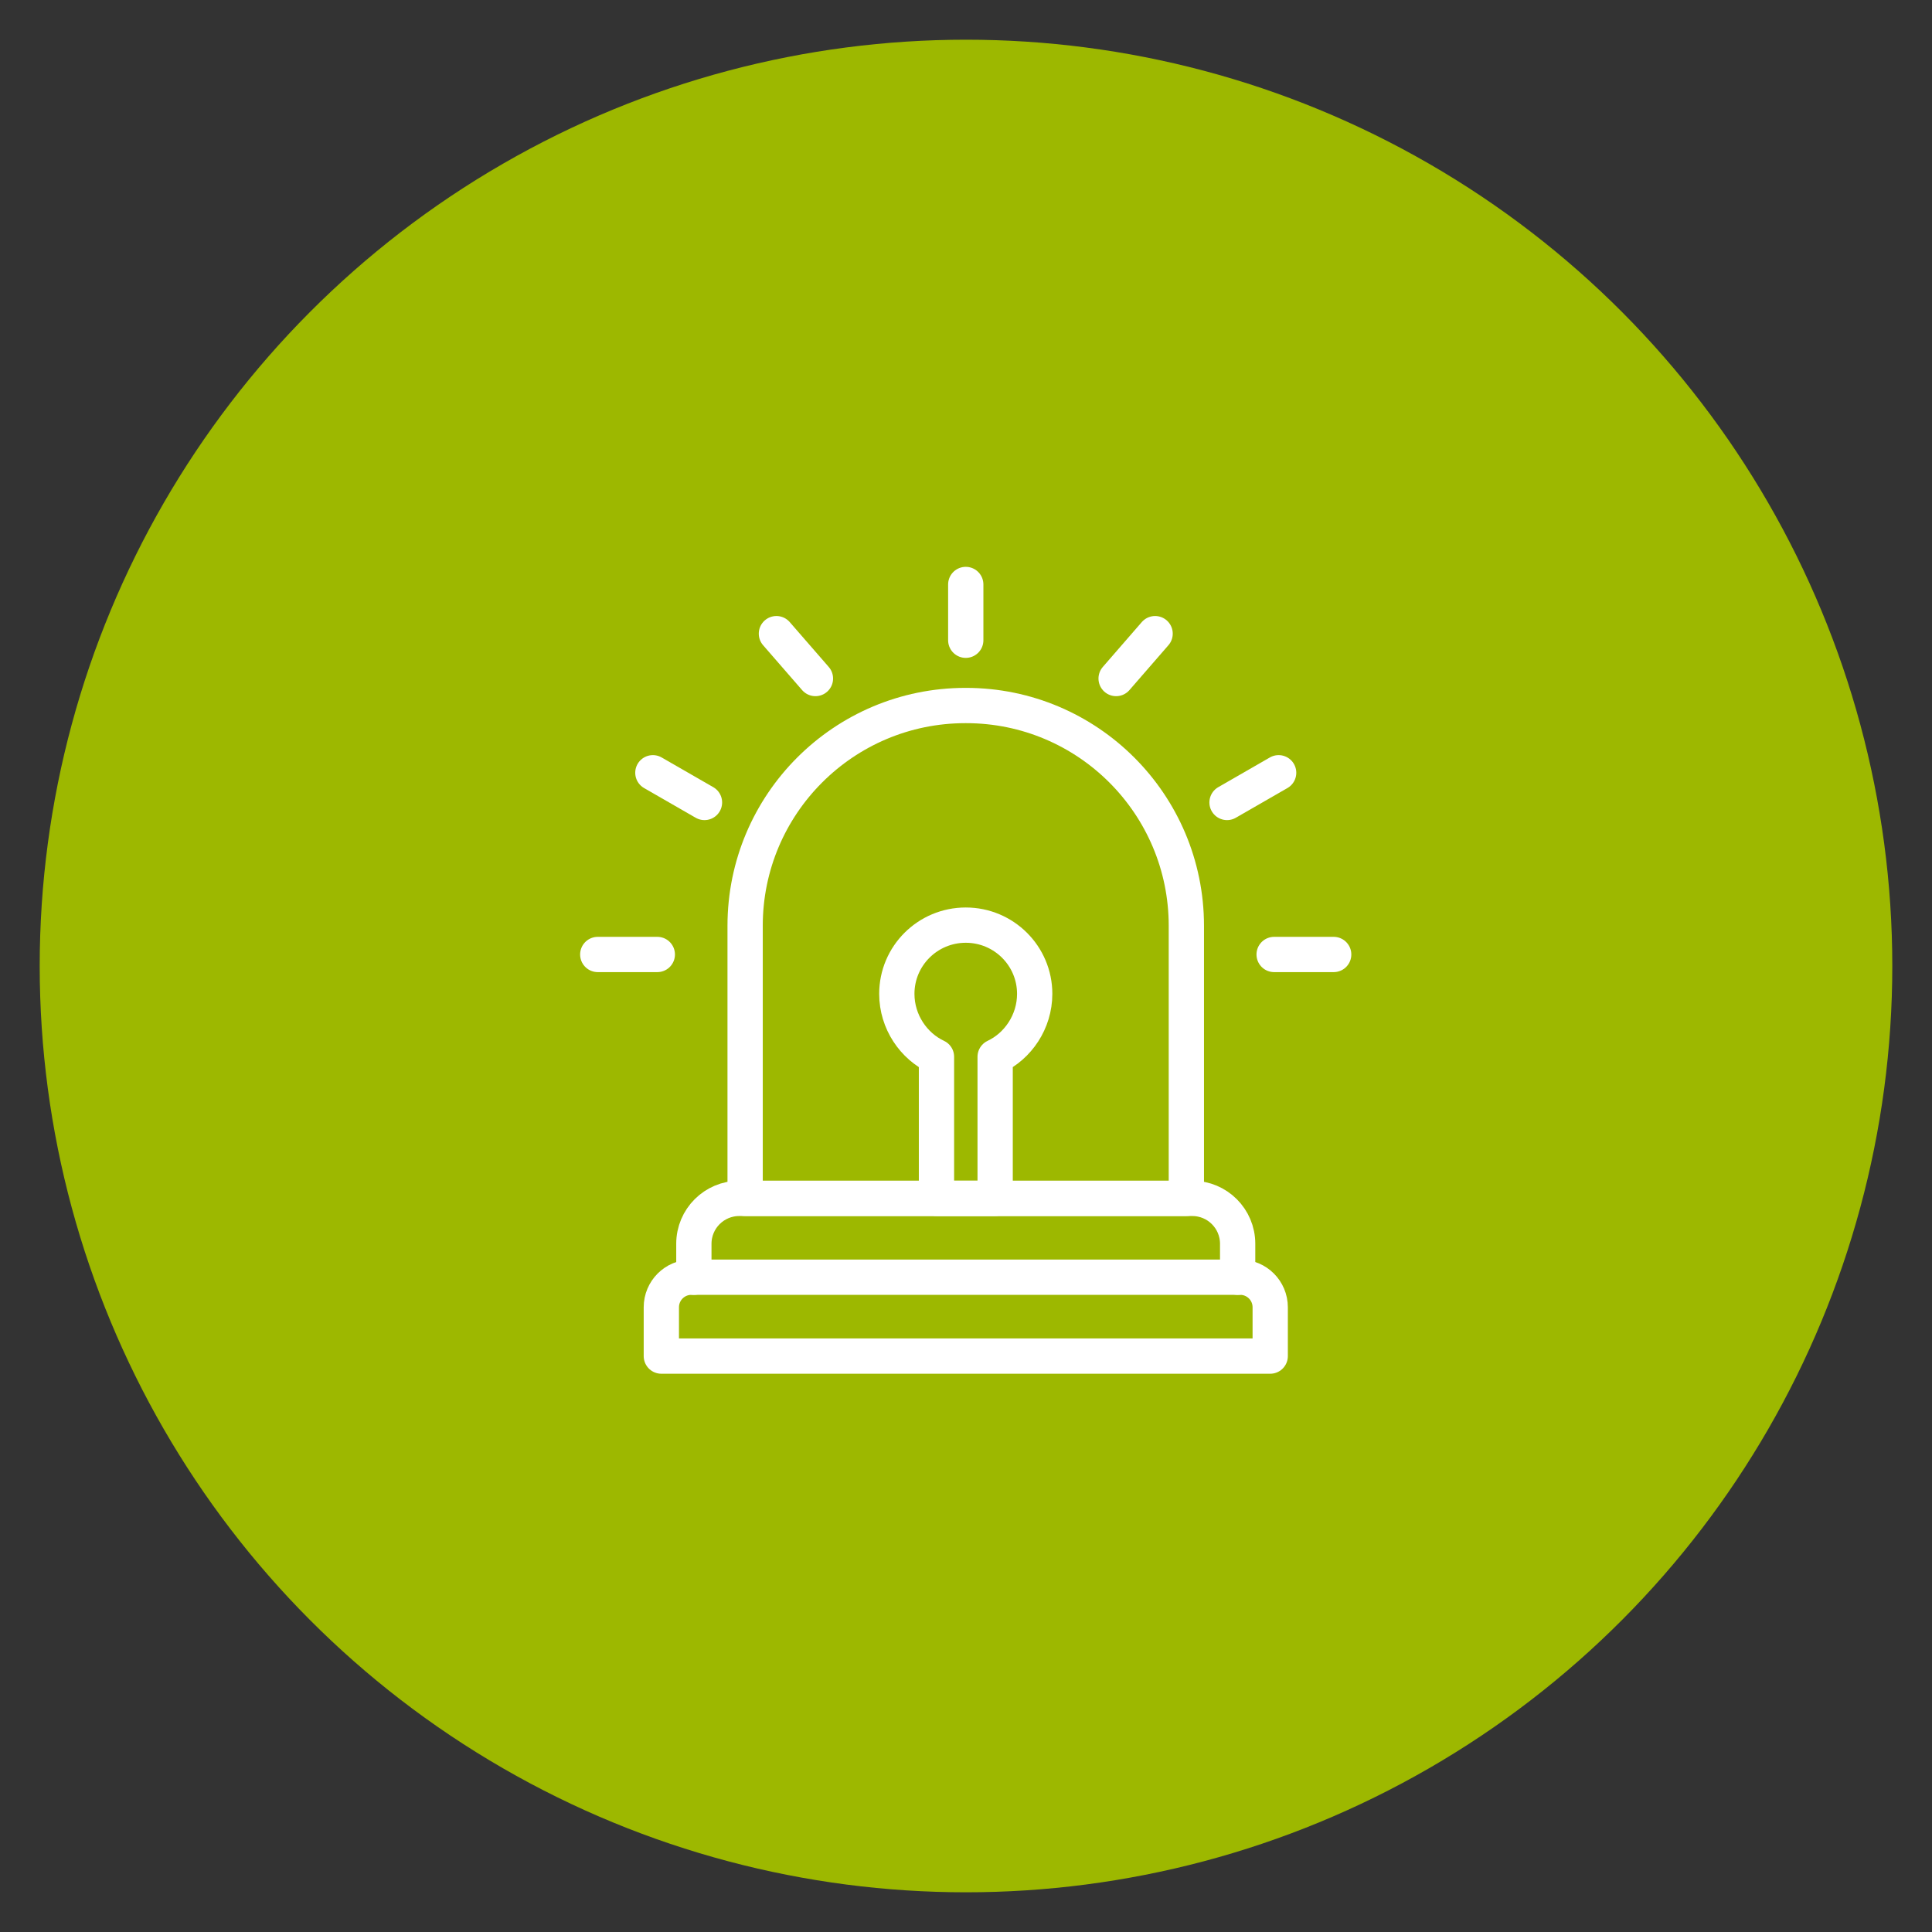 <?xml version="1.0" encoding="utf-8"?>
<!-- Generator: Adobe Illustrator 16.0.0, SVG Export Plug-In . SVG Version: 6.00 Build 0)  -->
<!DOCTYPE svg PUBLIC "-//W3C//DTD SVG 1.1//EN" "http://www.w3.org/Graphics/SVG/1.1/DTD/svg11.dtd">
<svg version="1.1" id="Calque_1" xmlns="http://www.w3.org/2000/svg" xmlns:xlink="http://www.w3.org/1999/xlink" x="0px" y="0px"
	 width="73px" height="73px" viewBox="0 0 73 73" enable-background="new 0 0 73 73" xml:space="preserve">
<rect x="0" y="0" width="73" height="73" fill="#333333" stroke="none"/>
<circle fill="#9DB800" cx="36.5" cy="36.5" r="35"/>
<g>
	<g id="g3210_00000115478125178223627520000001325424041841081528_" transform="matrix(1.333,0,0,-1.333,0,682.667)">
		<g id="g3212_00000079480743259769128040000012570695607776963753_">
			<g>
				<g id="g3214_00000129191910844386611420000018043302170272936880_">
					<g id="g3220_00000146464758165422150240000005206178550410422413_" transform="translate(82.633,60.273)">
						
							<path id="path3222_00000106851665425653979480000004163389709019146372_" fill="none" stroke="#FFFFFF" stroke-linecap="round" stroke-linejoin="round" stroke-miterlimit="13.333" d="
							M-62.965,415.652v0.948c0,0.71,0.576,1.286,1.285,1.286h12.844c0.709,0,1.285-0.576,1.285-1.286v-0.948"/>
					</g>
					<g id="g3224_00000000192615077653074180000000000718171564323244_" transform="translate(396.671,110.548)">
						
							<path id="path3226_00000106870365965212178260000008223451683514847892_" fill="none" stroke="#FFFFFF" stroke-linecap="round" stroke-linejoin="round" stroke-miterlimit="13.333" d="
							M-363.043,367.612h-12.507v7.726c0,3.448,2.796,6.244,6.244,6.244h0.02c3.447,0,6.243-2.796,6.243-6.244V367.612z"/>
					</g>
					<g id="g3228_00000074402730401088206070000002144226832957194640_" transform="translate(299.959,240.965)">
						
							<path id="path3230_00000040552373275053883180000011317128959283404730_" fill="none" stroke="#FFFFFF" stroke-linecap="round" stroke-linejoin="round" stroke-miterlimit="13.333" d="
							M-270.63,242.992c0,1.076-0.875,1.948-1.954,1.948s-1.954-0.871-1.954-1.948c0-0.797,0.48-1.483,1.124-1.784v-4.013h1.663
							v4.013C-271.11,241.509-270.63,242.195-270.63,242.992z"/>
					</g>
					<g id="g3232_00000124145389025882822470000002968689574184866198_" transform="translate(256,502)">
						
							<path id="path3234_00000018920114680354810180000005006122716868768183_" fill="none" stroke="#FFFFFF" stroke-linecap="round" stroke-linejoin="round" stroke-miterlimit="13.333" d="
							M-228.625-6.439V-8.02"/>
					</g>
					<g id="g3236_00000164512332202659951150000010540006088670469249_" transform="translate(376.744,470.632)">
						
							<path id="path3238_00000129895440203558701340000011949114086943155390_" fill="none" stroke="#FFFFFF" stroke-linecap="round" stroke-linejoin="round" stroke-miterlimit="13.333" d="
							M-344.002,23.535l-1.105-1.272"/>
					</g>
					<g id="g3240_00000122722049236174797940000000780412687175088023_" transform="translate(455.511,381.932)">
						
							<path id="path3242_00000007422839020038209510000016128526206280954017_" fill="none" stroke="#FFFFFF" stroke-linecap="round" stroke-linejoin="round" stroke-miterlimit="13.333" d="
							M-419.267,108.292l-1.463-0.842"/>
					</g>
					<g id="g3244_00000093166347956804472230000013753846817438440362_" transform="translate(490.639,266.067)">
						
							<path id="path3246_00000023275689233025033450000001050120150371700633_" fill="none" stroke="#FFFFFF" stroke-linecap="round" stroke-linejoin="round" stroke-miterlimit="13.333" d="
							M-452.835,219.006h-1.688"/>
					</g>
					<g id="g3248_00000165229211789860700860000003832982941834342830_" transform="translate(135.256,470.632)">
						
							<path id="path3250_00000158739822139099433240000011613291398870066338_" fill="none" stroke="#FFFFFF" stroke-linecap="round" stroke-linejoin="round" stroke-miterlimit="13.333" d="
							M-113.248,23.535l1.106-1.272"/>
					</g>
					<g id="g3252_00000049911665131279525820000001494011457502537880_" transform="translate(56.489,381.932)">
						
							<path id="path3254_00000091699850134614622630000005019054693521522311_" fill="none" stroke="#FFFFFF" stroke-linecap="round" stroke-linejoin="round" stroke-miterlimit="13.333" d="
							M-37.983,108.292l1.463-0.842"/>
					</g>
					<g id="g3256_00000046314269075750715350000008883134334424916354_" transform="translate(21.36,266.067)">
						
							<path id="path3258_00000070839877374607611230000008694313278441027263_" fill="none" stroke="#FFFFFF" stroke-linecap="round" stroke-linejoin="round" stroke-miterlimit="13.333" d="
							M-4.416,219.006h1.688"/>
					</g>
					<g id="g3260_00000016033916052377415160000008891066919987499958_" transform="translate(301.206,10)">
						
							<path id="path3262_00000021093405655102743560000014411767318039526300_" fill="none" stroke="#FFFFFF" stroke-linecap="round" stroke-linejoin="round" stroke-miterlimit="13.333" d="
							M-271.821,463.689h6.62v1.384c0,0.471-0.381,0.852-0.851,0.852h-15.557c-0.47,0-0.851-0.381-0.851-0.852v-1.384h6.62H-271.821
							z"/>
					</g>
				</g>
			</g>
		</g>
	</g>
</g>
</svg>
